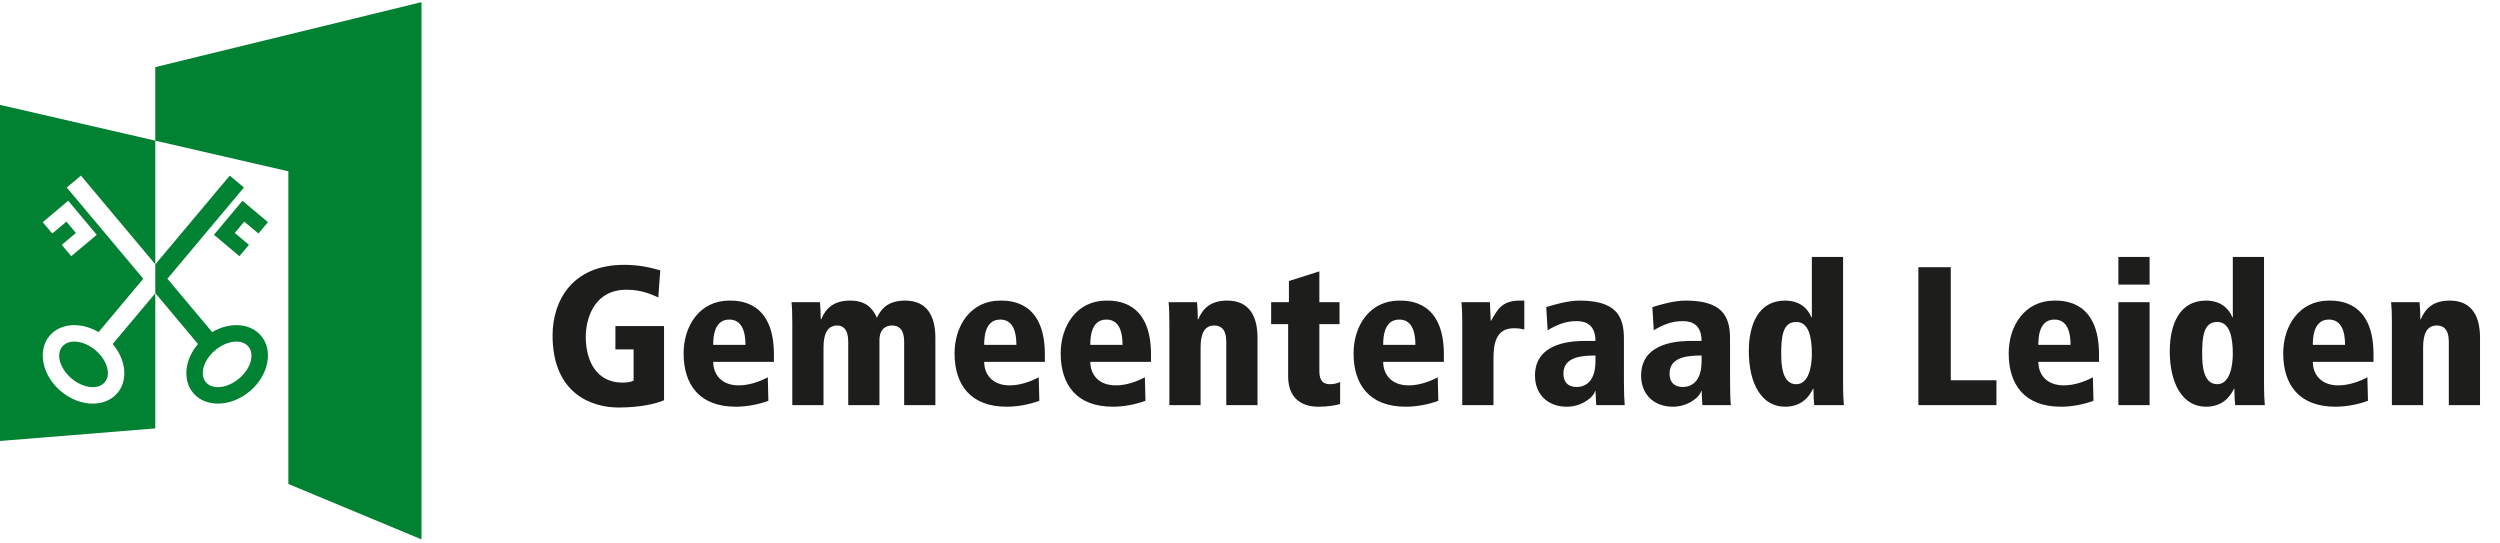 <svg width="276" height="60" xmlns="http://www.w3.org/2000/svg">
    <g fill="none" fill-rule="evenodd">
        <path d="M46.533.236v59.313l-14.7-6.12V18.913l-14.69-3.385V7.409L46.534.236zM0 11.579l17.144 3.949v13.65l-8.21-9.791L7.37 20.7l8.445 10.073-4.935 5.891c-1.937-1.14-4.211-1.017-5.409.412-1.377 1.641-.814 4.383 1.259 6.124 2.073 1.74 4.868 1.82 6.244.178 1.2-1.43.922-3.689-.535-5.4l4.704-5.599v14.916L0 48.684V11.579zm25.366 7.808 1.563 1.313-8.447 10.075 4.94 5.888c1.936-1.14 4.207-1.016 5.406.413 1.377 1.641.813 4.383-1.259 6.124-2.072 1.74-4.868 1.82-6.245.178-1.198-1.43-.926-3.693.532-5.402l-4.7-5.608-.011.011v-3.2l.004.004 8.217-9.796zm2.055 18.871c-.724-.865-2.362-.684-3.657.404-1.295 1.087-1.758 2.67-1.033 3.534.725.864 2.362.683 3.658-.405 1.294-1.087 1.756-2.67 1.032-3.533zm-20.543 0c.725-.865 2.362-.684 3.657.404 1.295 1.087 1.758 2.67 1.033 3.533-.724.865-2.362.684-3.657-.403-1.295-1.088-1.757-2.67-1.033-3.534zm.653-16.095-2.813 2.364 1.05 1.251 1.563-1.312 1.05 1.251-1.564 1.314 1.05 1.25 2.814-2.362-3.15-3.756zm19.236 0 2.814 2.364-1.05 1.251-1.563-1.312-1.05 1.251 1.564 1.314-1.048 1.25-2.815-2.362 3.148-3.756z" fill="#018132"/>
        <path d="M68.27 44.99c2.443 0 4.232-.437 5.04-.808V36h-5.368v2.575h2.007v3.447c-.305.153-.72.218-1.244.218-2.727 0-4.036-2.225-4.036-5.062 0-1.723.742-5.193 4.516-5.193 1.571 0 2.728.502 3.491.851l.219-2.989c-.917-.262-2.204-.61-3.993-.61-5.804 0-7.898 4.058-7.898 7.788 0 6.524 4.429 7.964 7.265 7.964zm12.96-.088c1.177 0 2.486-.24 3.6-.655l-.066-2.596c-.851.458-2.03.894-3.208.894-1.941 0-2.814-1.243-2.814-2.596h6.698v-.829c0-5.935-3.905-5.935-4.93-5.935-3.252 0-5.04 2.771-5.04 5.826 0 3.469 1.766 5.89 5.76 5.89zm1.068-6.83h-3.556v-.153c.009-.758.126-2.639 1.767-2.639 1.418 0 1.79 1.353 1.79 2.793zm8.618 6.655v-6.37c0-1.44.393-2.422 1.528-2.422.567 0 1.2.349 1.2 1.789v7.003h3.447v-7.2c0-.85.393-1.592 1.418-1.592.764 0 1.31.48 1.31 1.789v7.003h3.446v-7.44c0-2.269-.829-4.102-3.338-4.102-1.81 0-2.618.83-3.12 1.899-.48-1.135-1.309-1.899-2.945-1.899-1.811 0-2.684.83-3.207 2.073h-.044c0-.763-.044-1.396-.087-1.898h-3.142c.065.59.087 1.287.087 2.378v8.99h3.447zm20.226.175c1.178 0 2.487-.24 3.6-.655l-.066-2.596c-.85.458-2.029.894-3.207.894-1.942 0-2.814-1.243-2.814-2.596h6.698v-.829c0-5.935-3.906-5.935-4.931-5.935-3.251 0-5.04 2.771-5.04 5.826 0 3.469 1.767 5.89 5.76 5.89zm1.069-6.83h-3.556c0-.61 0-2.792 1.767-2.792 1.418 0 1.789 1.353 1.789 2.793zm10.647 6.83c1.178 0 2.487-.24 3.6-.655l-.065-2.596c-.851.458-2.03.894-3.208.894-1.941 0-2.814-1.243-2.814-2.596h6.698v-.829c0-5.935-3.905-5.935-4.93-5.935-3.252 0-5.04 2.771-5.04 5.826 0 3.469 1.766 5.89 5.76 5.89zm1.07-6.83h-3.557v-.153c.009-.758.126-2.639 1.767-2.639 1.418 0 1.79 1.353 1.79 2.793zm8.617 6.655v-6.37c0-1.462.393-2.422 1.506-2.422.698 0 1.33.37 1.33 1.789v7.003h3.448v-7.44c0-2.269-.829-4.102-3.338-4.102-1.811 0-2.684.83-3.207 2.073h-.044c0-.763-.044-1.396-.087-1.898h-3.142c.065.59.087 1.287.087 2.378v8.99h3.447zm13.004.175c1.113 0 2.051-.175 2.4-.306v-2.421c-.349.152-.654.24-1.134.24-.655 0-1.157-.306-1.157-1.419v-5.214h2.226V33.36h-2.226v-3.404l-3.36 1.07v2.334h-1.963v2.422h1.876v5.76c0 2.487 1.549 3.36 3.338 3.36zm9.644 0c1.178 0 2.487-.24 3.6-.655l-.066-2.596c-.85.458-2.029.894-3.207.894-1.942 0-2.815-1.243-2.815-2.596h6.699v-.829c0-5.935-3.906-5.935-4.931-5.935-3.251 0-5.04 2.771-5.04 5.826 0 3.469 1.767 5.89 5.76 5.89zm1.069-6.83h-3.557l.001-.153c.008-.758.126-2.639 1.767-2.639 1.418 0 1.789 1.353 1.789 2.793zm8.618 6.655v-5.083c0-1.659.24-3.404 2.247-3.404.48 0 .786.044 1.157.13v-3.185h-.502c-1.986 0-2.466 1.004-3.164 2.226h-.043l-.088-2.051h-3.142c.06.53.083 1.149.087 2.062v9.305h3.448zm8.095.175c1.636 0 2.967-1.047 3.12-1.746h.043l.087 1.571h3.142c-.057-.668-.08-1.336-.086-2.618l-.001-4.734c0-2.531-.916-4.19-4.91-4.19-1.243 0-2.77.437-3.665.72l.153 2.553c1.353-.807 2.291-1.003 3.164-1.003.502 0 2.116 0 2.116 2.181h-1.047c-1.2 0-5.63.022-5.63 3.819 0 2.072 1.397 3.447 3.514 3.447zm1.145-2.182-.126-.001c-.39-.01-1.39-.128-1.39-1.483 0-1.898 2.16-1.985 3.534-1.985v.654c0 2.685-1.638 2.81-2.018 2.815zm10.57 2.182c1.637 0 2.968-1.047 3.12-1.746h.045l.087 1.571h3.142c-.066-.763-.088-1.527-.088-3.207v-4.145c0-2.531-.916-4.19-4.909-4.19-1.243 0-2.77.437-3.665.72l.153 2.553c1.352-.807 2.29-1.003 3.163-1.003.502 0 2.117 0 2.117 2.181h-1.048c-1.2 0-5.629.022-5.629 3.819 0 2.072 1.397 3.447 3.513 3.447zm1.146-2.182-.126-.001c-.39-.01-1.39-.128-1.39-1.483 0-1.898 2.16-1.985 3.535-1.985v.654c0 2.685-1.639 2.81-2.019 2.815zm11.226 2.182c1.985 0 2.749-1.287 3.098-1.986h.044c0 .786.043 1.375.087 1.811h3.273c-.044-.523-.088-1.112-.088-2.552V28.364h-3.447v6.676h-.044c-.414-1.025-1.33-1.855-2.923-1.855-2.858 0-3.993 2.531-3.993 5.586 0 3.622 1.44 6.13 3.993 6.13zm1.243-2.487c-1.57 0-1.658-2.182-1.658-3.36 0-1.811.131-3.513 1.658-3.513 1.397 0 1.724 1.702 1.724 3.513 0 1.309-.305 3.36-1.724 3.36zm22.102 2.312v-2.749h-5.04v-12.48h-3.578v15.23h8.618zm7.113.175c1.178 0 2.487-.24 3.6-.655l-.065-2.596c-.851.458-2.03.894-3.208.894-1.942 0-2.814-1.243-2.814-2.596h6.698v-.829c0-5.935-3.906-5.935-4.931-5.935-3.25 0-5.04 2.771-5.04 5.826 0 3.469 1.767 5.89 5.76 5.89zm1.07-6.83h-3.557c0-.61 0-2.792 1.767-2.792 1.418 0 1.79 1.353 1.79 2.793zm8.726-6.654v-3.054h-3.447v3.054h3.447zm0 13.31V33.36h-3.447v11.367h3.447zm6.219.174c1.985 0 2.749-1.287 3.098-1.986h.043c0 .786.044 1.375.088 1.811h3.272c-.043-.523-.087-1.112-.087-2.552V28.364h-3.447v6.676h-.044c-.414-1.025-1.33-1.855-2.923-1.855-2.859 0-3.993 2.531-3.993 5.586 0 3.622 1.44 6.13 3.993 6.13zm1.243-2.487c-1.57 0-1.658-2.182-1.658-3.36 0-1.811.13-3.513 1.658-3.513 1.397 0 1.724 1.702 1.724 3.513 0 1.309-.306 3.36-1.724 3.36zm13.047 2.487c1.179 0 2.488-.24 3.6-.655l-.065-2.596c-.85.458-2.03.894-3.207.894-1.942 0-2.815-1.243-2.815-2.596h6.698v-.829c0-5.935-3.905-5.935-4.93-5.935-3.251 0-5.04 2.771-5.04 5.826 0 3.469 1.767 5.89 5.76 5.89zm1.07-6.83h-3.557c0-.61 0-2.792 1.767-2.792 1.419 0 1.79 1.353 1.79 2.793zm8.618 6.655v-6.37c0-1.462.392-2.422 1.505-2.422.698 0 1.331.37 1.331 1.789v7.003h3.447v-7.44c0-2.269-.829-4.102-3.338-4.102-1.81 0-2.683.83-3.207 2.073h-.044c0-.763-.043-1.396-.087-1.898h-3.142c.06.53.083 1.149.087 2.062v9.305h3.448z" fill="#1D1D1B"/>
    </g>
</svg>
